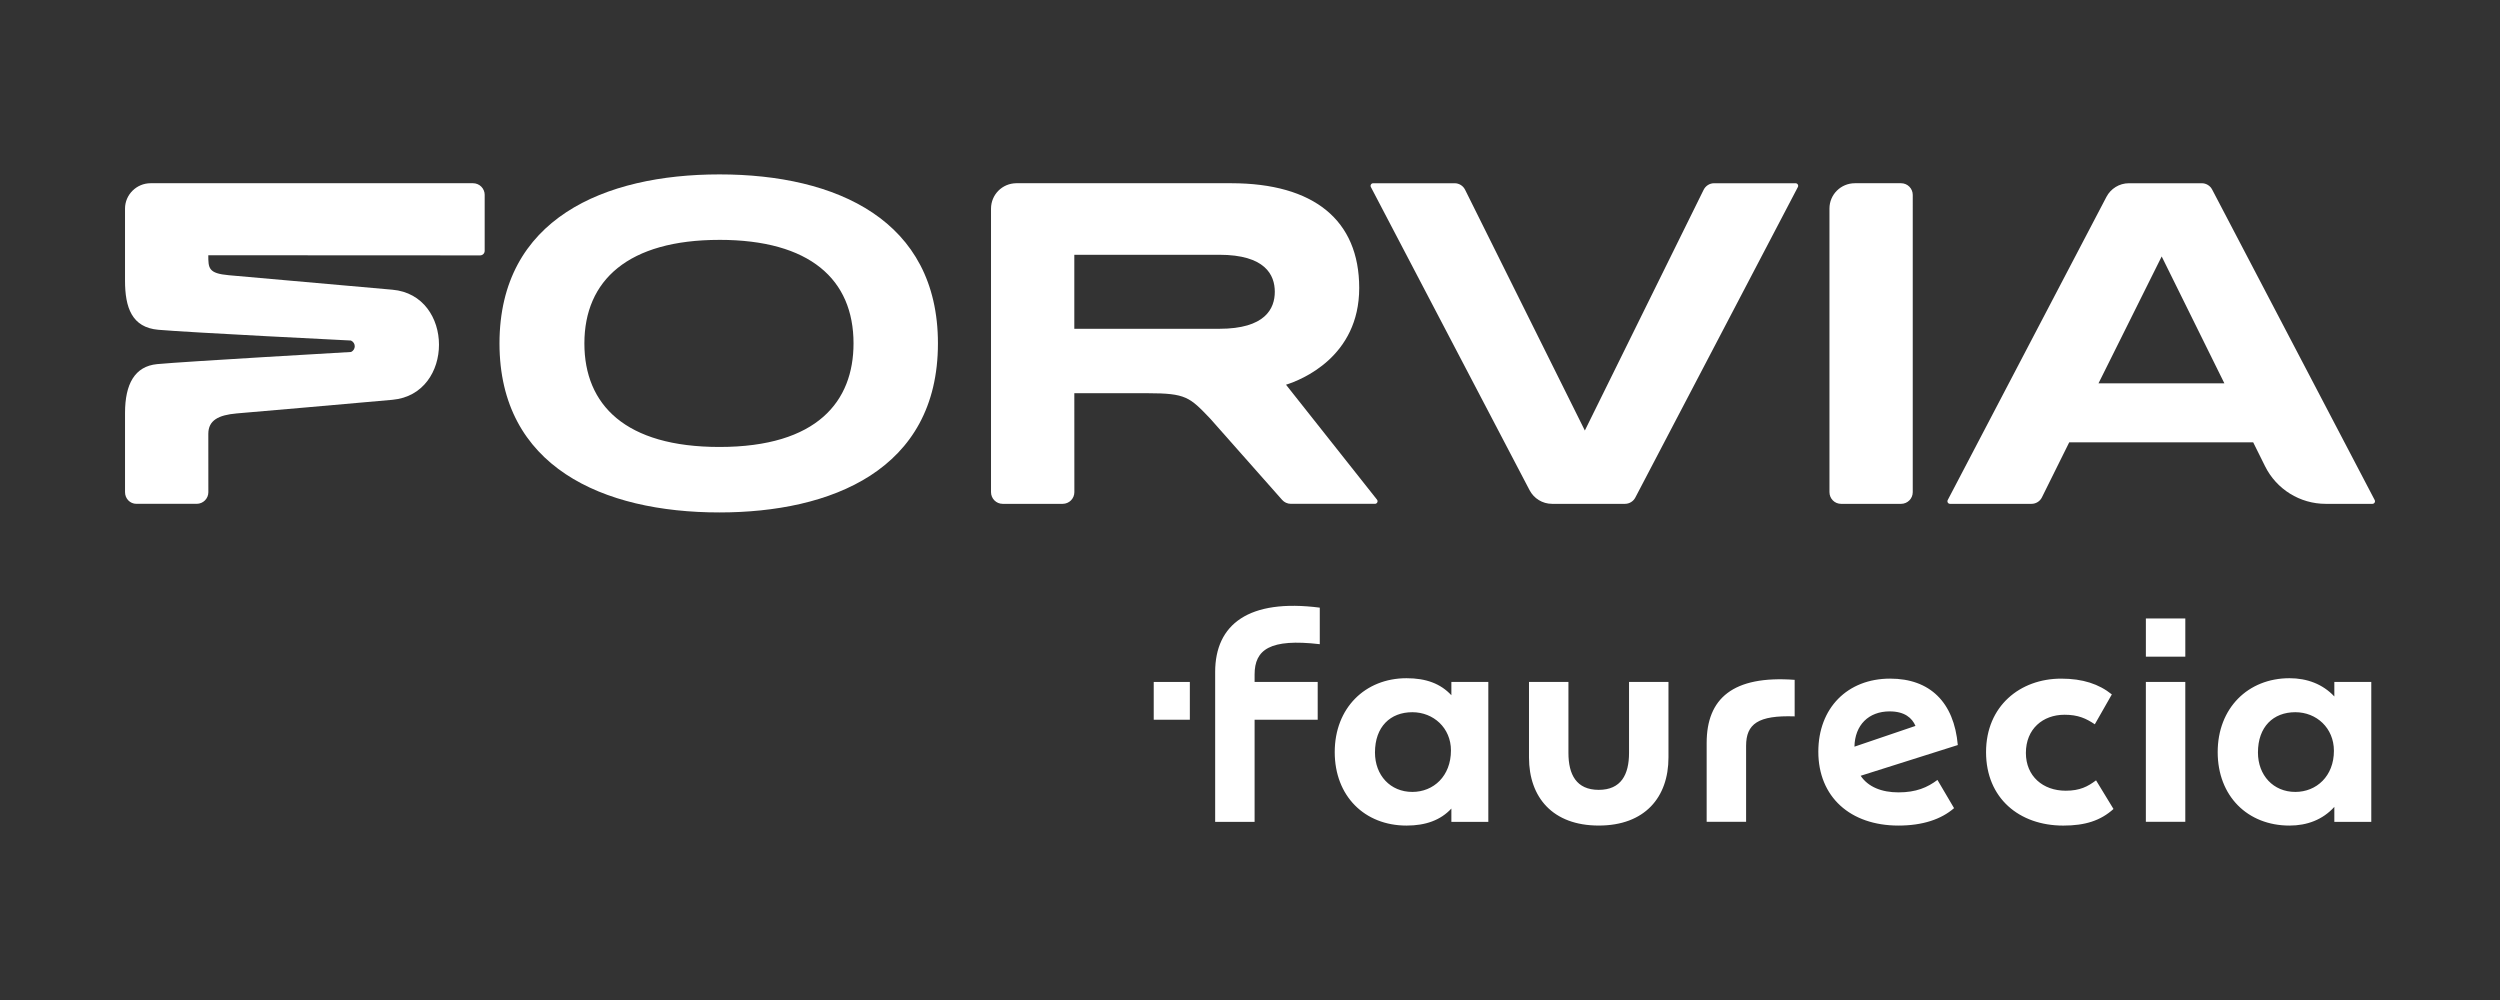 <?xml version="1.0" encoding="UTF-8"?><svg id="Capa_1" xmlns="http://www.w3.org/2000/svg" viewBox="0 0 200 80"><rect x="0" y="0" width="200" height="80" fill="#333333" stroke="none"/><defs><style>.cls-1,.cls-2{fill:#fff;}.cls-2{fill-rule:evenodd;}</style></defs><g id="g14"><g id="g20"><path id="path22" class="cls-1" d="M57.555,19.19c-7.294,0-10.803,3.228-10.804,8.283-.001,4.914,3.277,8.284,10.803,8.284,7.857,0,10.727-3.672,10.728-8.283,0-5.127-3.494-8.285-10.728-8.285m0,21.806c-9.355,0-17.595-3.674-17.595-13.521-0-9.973,8.403-13.522,17.595-13.522,9.385-0,17.481,3.675,17.481,13.521,.001,10.167-8.592,13.522-17.481,13.522"/></g><g id="g24"><path id="path26" class="cls-2" d="M97.546,26.303h-11.601v-5.921h11.601c3.668,0,4.438,1.61,4.438,2.96,0,1.351-.77,2.961-4.438,2.961m5.025,13.689l-5.752-6.501c-1.647-1.723-1.943-2.034-5.005-2.034h-5.868l.003,7.916c.001,.516-.418,.933-.934,.934h-4.801c-.516-0-.933-.42-.933-.937V16.699c0-1.128,.895-2.031,2.023-2.041h17.208c6.594,.009,10.225,2.949,10.225,8.381,0,5.504-4.617,7.35-5.857,7.738l7.279,9.193c.108,.136,.011,.336-.163,.336h-6.727c-.278,0-.528-.122-.699-.315"/></g><g id="g28"><path id="path30" class="cls-1" d="M38.774,15.592v4.475c0,.201-.161,.364-.362,.364l-21.748-.011c.001,1.029,.003,1.453,1.644,1.598l13.079,1.158c4.97,.432,4.978,8.354,.013,8.807-4.016,.367-10.407,.911-12.467,1.091-1.464,.128-2.268,.556-2.268,1.634l.003,4.666c.001,.516-.418,.932-.934,.932h-4.82c-.516-0-.913-.419-.912-.935v-6.351c.004-2.272,.759-3.718,2.573-3.891,2.166-.206,15.509-.971,15.509-.971,.399-.194,.393-.729-.01-.916,0,0-12.969-.643-15.413-.86-2.104-.187-2.663-1.767-2.66-3.945v-5.748c0-1.122,.927-2.031,2.048-2.031h25.792c.516-0,.934,.418,.934,.934"/></g><g id="g32"><path id="path34" class="cls-1" d="M148.386,14.659c-1.117,0-2.029,.904-2.029,2.021v22.691c-0,.516,.411,.936,.927,.937h4.801c.516-0,.936-.418,.935-.934V15.595c.001-.516-.416-.936-.933-.937h-3.702Z"/></g><g id="g36"><path id="path38" class="cls-1" d="M167.881,30.664l5.054-10.148,5.014,10.148h-10.068Zm-4.527,9.123l2.184-4.402h14.717l.949,1.913c.915,1.843,2.794,3.009,4.851,3.009h3.737c.156,0,.256-.165,.184-.303l-13.005-24.843c-.156-.298-.468-.502-.828-.502h-5.828c-.783,0-1.462,.443-1.801,1.092l-12.696,24.253c-.072,.138,.028,.303,.184,.303h6.516c.367,0,.685-.212,.837-.52"/></g><g id="g40"><path id="path42" class="cls-1" d="M136.294,15.179c.153-.308,.47-.52,.837-.52h6.515c.156,0,.256,.166,.184,.303l-13.005,24.843c-.156,.299-.468,.502-.829,.502h-5.829c-.781,0-1.46-.441-1.799-1.088l-12.698-24.257c-.072-.138,.028-.303,.184-.303h6.516c.366,0,.682,.21,.835,.516l9.583,19.267,9.505-19.263Z"/></g><g id="g44"><path id="path46" class="cls-1" d="M105.416,57.579v-3.022h-5.048v-.598c0-1.992,1.228-2.889,5.214-2.424v-2.923c-5.679-.731-8.369,1.328-8.369,5.148v11.989h3.155v-8.17h5.048Zm66.254-5.048h3.155v-3.055h-3.155v3.055Zm15.077,13.217h2.956v-11.192h-2.956v1.162c-.93-.996-2.192-1.461-3.586-1.461-3.321,0-5.746,2.391-5.746,5.911,0,3.521,2.391,5.878,5.746,5.878,1.395,0,2.657-.465,3.586-1.495v1.196Zm-70.637,0h2.956v-11.192h-2.956v1.063c-.863-.93-2.026-1.362-3.587-1.362-3.321,0-5.745,2.391-5.745,5.911,0,3.521,2.391,5.878,5.745,5.878,1.528,0,2.724-.431,3.587-1.362l0,1.063Zm49.051-8.568c1.096,0,1.727,.298,2.424,.764l1.362-2.391c-1.029-.83-2.325-1.262-4.052-1.262-3.288,0-6.011,2.192-6.011,5.878,0,3.686,2.656,5.878,6.177,5.878,1.76,0,2.989-.399,4.018-1.329l-1.395-2.291c-.665,.498-1.295,.83-2.425,.83-1.827,0-3.188-1.162-3.188-3.022,0-1.926,1.362-3.055,3.088-3.055m-8.834,7.472l-1.329-2.258c-.797,.598-1.694,.996-3.121,.996-1.329,0-2.425-.431-3.022-1.328l7.771-2.458c-.299-3.42-2.225-5.314-5.413-5.314-3.421,0-5.745,2.358-5.745,5.845,0,3.62,2.557,5.911,6.41,5.911,1.926,0,3.42-.498,4.45-1.395m-19.793-5.214v6.31h3.155v-6.078c0-1.76,.963-2.457,3.885-2.358v-2.923c-4.948-.365-7.04,1.495-7.04,5.048m35.136,6.31h3.155v-11.192h-3.155v11.192Zm-38.191-5.147v-6.045h-3.155v5.679c0,1.727-.631,2.956-2.424,2.956-1.793,0-2.424-1.229-2.424-2.956v-5.679h-3.155v6.045c0,3.188,1.893,5.446,5.579,5.446s5.579-2.258,5.579-5.446m17.701-3.687c1.196,0,1.793,.531,2.059,1.162l-4.882,1.66c.033-1.727,1.129-2.823,2.823-2.823m29.457,3.288c0-2.059,1.229-3.222,2.989-3.222,1.694,0,3.088,1.262,3.088,3.089,0,2.026-1.395,3.288-3.088,3.288-1.76,0-2.989-1.329-2.989-3.155m-70.638,0c0-2.059,1.229-3.222,2.989-3.222,1.694,0,3.089,1.262,3.089,3.056,0,2.059-1.395,3.321-3.089,3.321-1.76,0-2.989-1.329-2.989-3.155"/></g><path id="path48" class="cls-1" d="M92.298,57.578h2.889v-3.022h-2.889v3.022Z"/></g></svg>